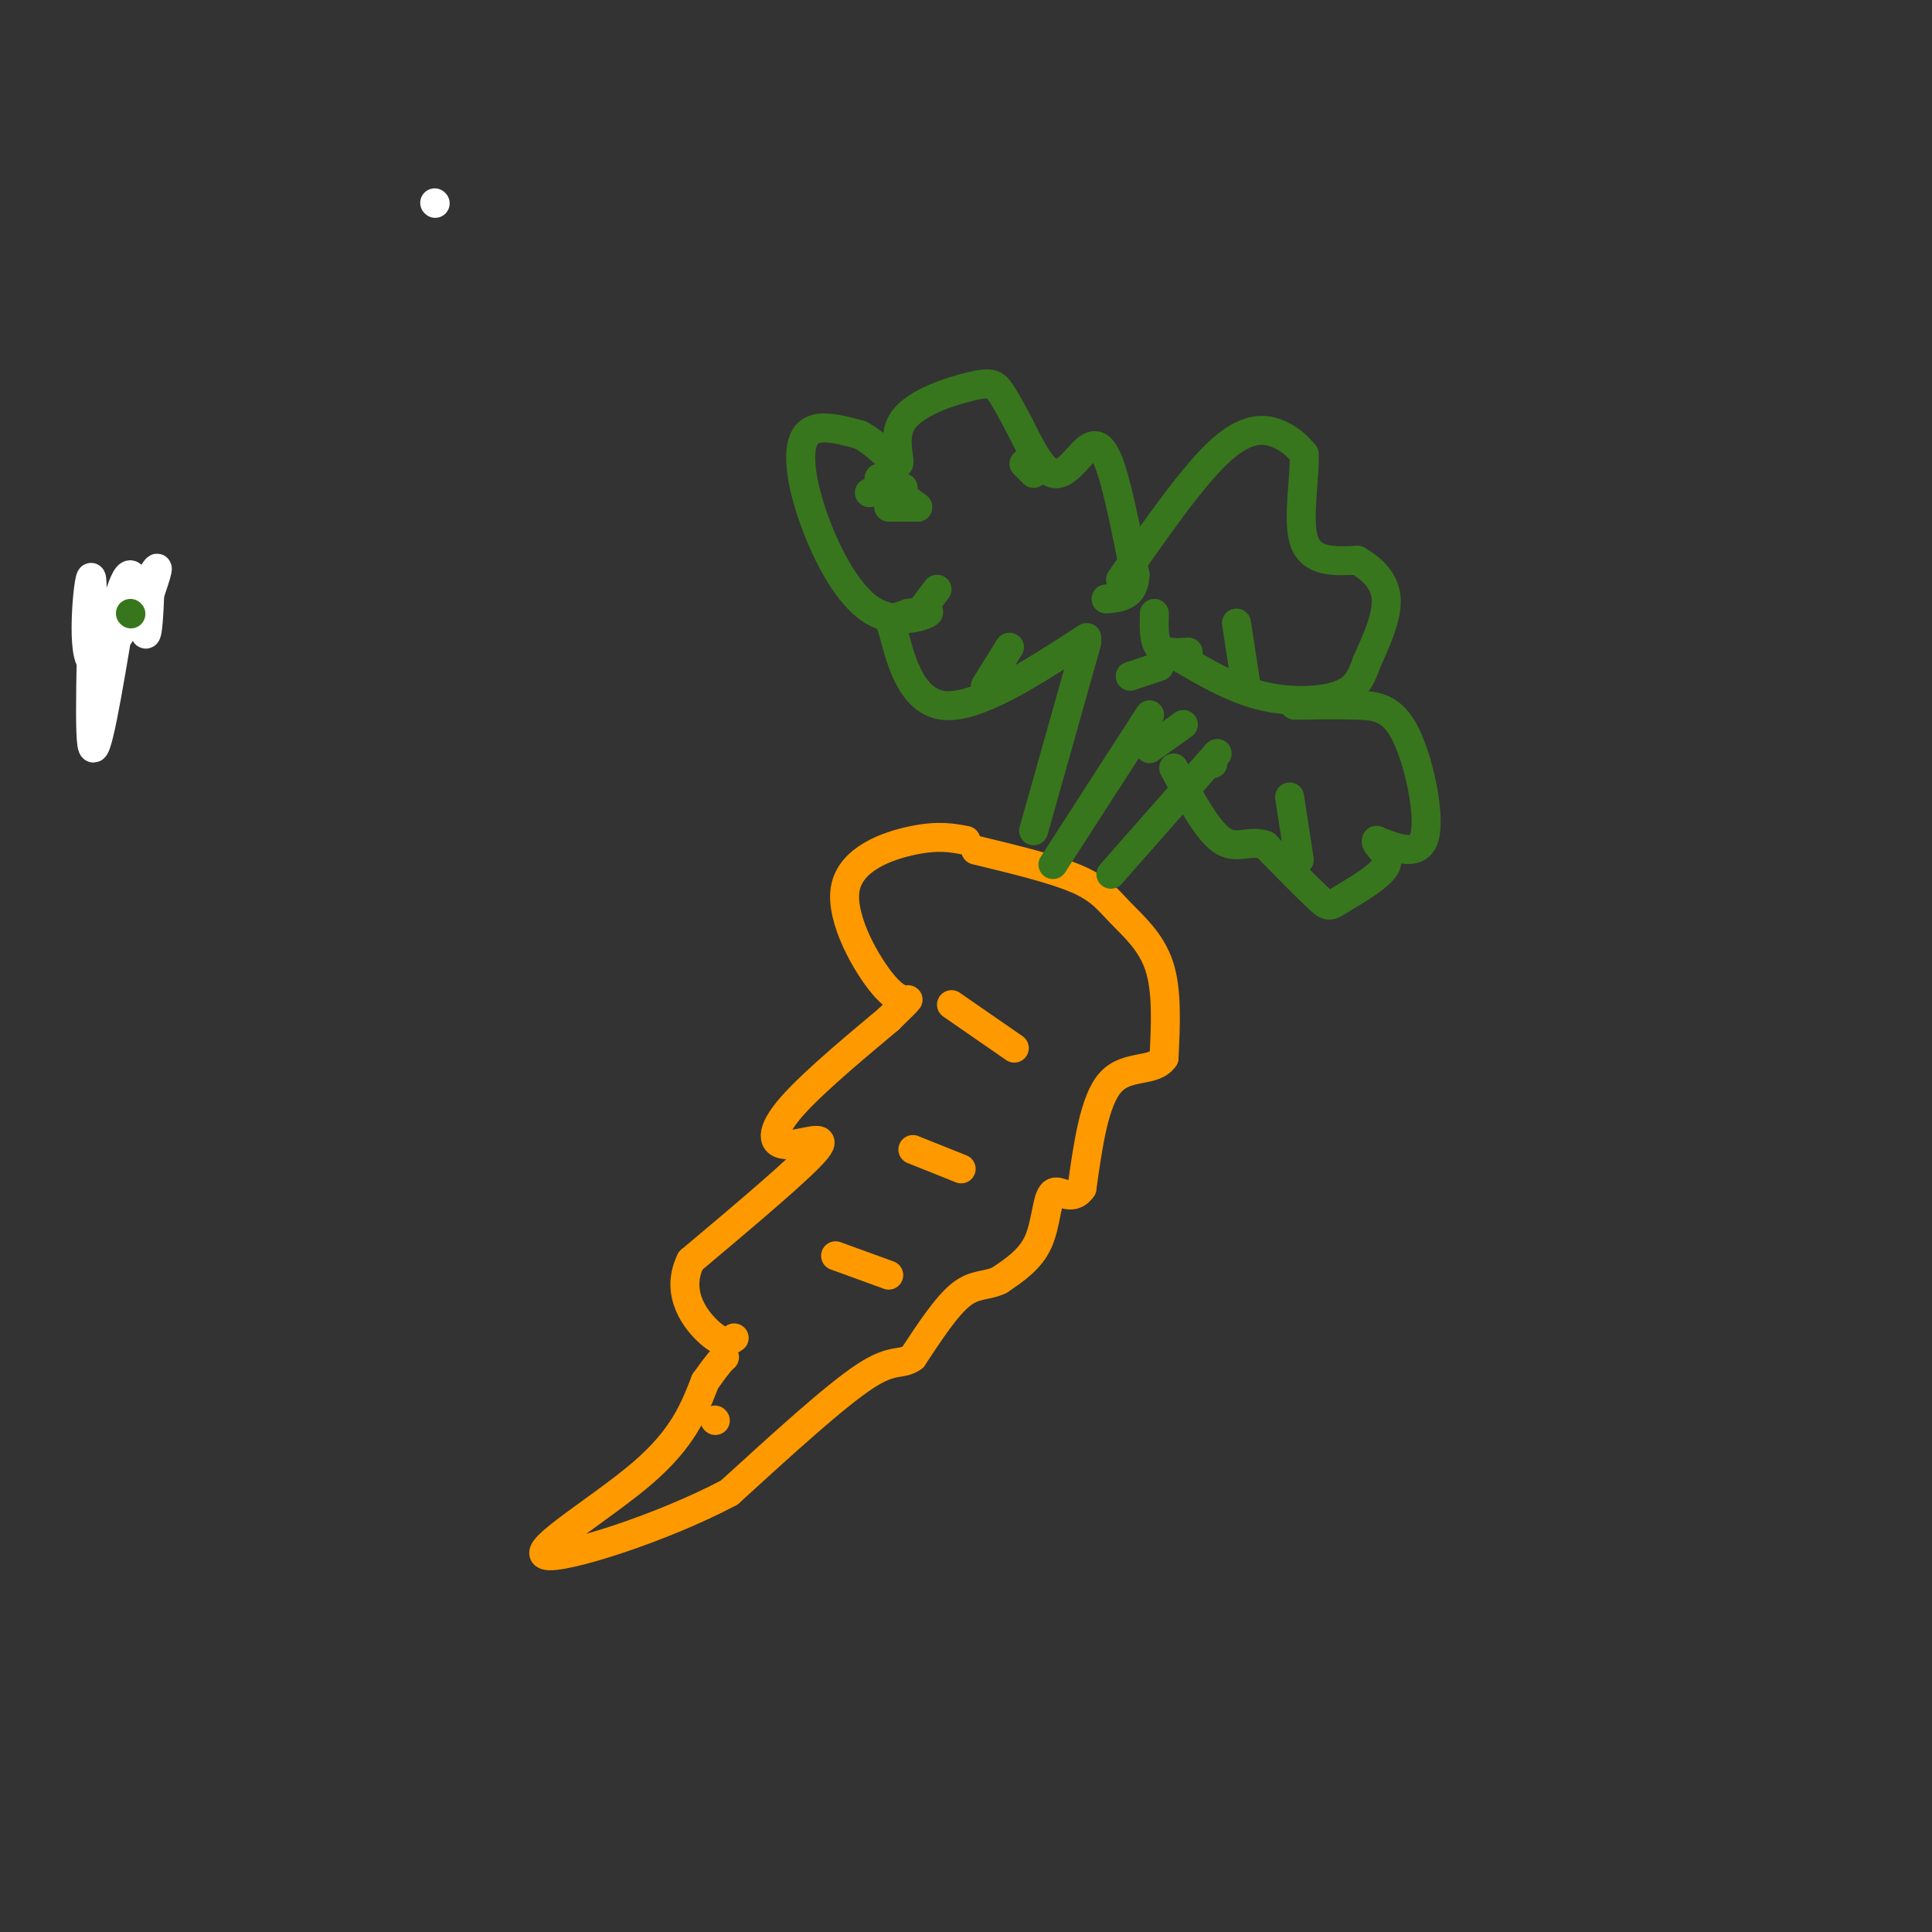 <svg viewBox='0 0 400 400' version='1.1' xmlns='http://www.w3.org/2000/svg' xmlns:xlink='http://www.w3.org/1999/xlink'><rect x="0" y="0" width="400" height="400" fill="#333333" stroke="none"/><g fill='none' stroke='#ff9900' stroke-width='6' stroke-linecap='round' stroke-linejoin='round'><path d='M200,174c-2.868,-0.544 -5.735,-1.088 -11,0c-5.265,1.088 -12.927,3.807 -14,10c-1.073,6.193 4.442,15.860 8,20c3.558,4.140 5.159,2.754 5,3c-0.159,0.246 -2.080,2.123 -4,4'/><path d='M184,211c-4.909,4.153 -15.182,12.536 -20,18c-4.818,5.464 -4.182,8.010 -1,8c3.182,-0.010 8.909,-2.574 6,1c-2.909,3.574 -14.455,13.287 -26,23'/><path d='M143,261c-3.378,6.867 1.178,12.533 4,15c2.822,2.467 3.911,1.733 5,1'/><path d='M202,176c8.089,1.958 16.179,3.917 21,6c4.821,2.083 6.375,4.292 9,7c2.625,2.708 6.321,5.917 8,11c1.679,5.083 1.339,12.042 1,19'/><path d='M241,219c-2.022,3.089 -7.578,1.311 -11,5c-3.422,3.689 -4.711,12.844 -6,22'/><path d='M224,246c-2.202,3.131 -4.708,-0.042 -6,1c-1.292,1.042 -1.369,6.298 -3,10c-1.631,3.702 -4.815,5.851 -8,8'/><path d='M207,265c-2.578,1.333 -5.022,0.667 -8,3c-2.978,2.333 -6.489,7.667 -10,13'/><path d='M189,281c-2.533,1.844 -3.867,-0.044 -10,4c-6.133,4.044 -17.067,14.022 -28,24'/><path d='M151,309c-13.964,7.440 -34.875,14.042 -38,13c-3.125,-1.042 11.536,-9.726 20,-17c8.464,-7.274 10.732,-13.137 13,-19'/><path d='M146,286c2.833,-4.000 3.417,-4.500 4,-5'/></g>
<g fill='none' stroke='#38761d' stroke-width='6' stroke-linecap='round' stroke-linejoin='round'><path d='M20,131c0.000,0.000 -1.000,0.000 -1,0'/><path d='M218,179c0.000,0.000 20.000,-31.000 20,-31'/><path d='M230,181c0.000,0.000 22.000,-25.000 22,-25'/><path d='M214,172c0.000,0.000 11.000,-39.000 11,-39'/><path d='M225,132c-11.601,7.530 -23.202,15.060 -30,14c-6.798,-1.060 -8.792,-10.708 -10,-15c-1.208,-4.292 -1.631,-3.226 -1,-3c0.631,0.226 2.315,-0.387 4,-1'/><path d='M188,127c2.072,-0.350 5.251,-0.726 4,0c-1.251,0.726 -6.933,2.556 -12,-1c-5.067,-3.556 -9.518,-12.496 -12,-20c-2.482,-7.504 -2.995,-13.573 -1,-16c1.995,-2.427 6.497,-1.214 11,0'/><path d='M178,90c3.658,1.793 7.303,6.276 8,6c0.697,-0.276 -1.556,-5.311 1,-9c2.556,-3.689 9.919,-6.032 14,-7c4.081,-0.968 4.880,-0.562 6,1c1.120,1.562 2.560,4.281 4,7'/><path d='M211,88c1.844,3.644 4.453,9.255 7,10c2.547,0.745 5.032,-3.376 7,-5c1.968,-1.624 3.419,-0.750 5,4c1.581,4.750 3.290,13.375 5,22'/><path d='M235,119c-0.167,4.500 -3.083,4.750 -6,5'/><path d='M232,120c7.644,-10.978 15.289,-21.956 21,-27c5.711,-5.044 9.489,-4.156 12,-3c2.511,1.156 3.756,2.578 5,4'/><path d='M270,94c0.289,4.444 -1.489,13.556 0,18c1.489,4.444 6.244,4.222 11,4'/><path d='M281,116c3.222,1.822 5.778,4.378 6,8c0.222,3.622 -1.889,8.311 -4,13'/><path d='M283,137c-1.226,3.500 -2.292,5.750 -6,7c-3.708,1.250 -10.060,1.500 -16,0c-5.940,-1.500 -11.470,-4.750 -17,-8'/><path d='M268,146c4.542,-0.060 9.083,-0.119 13,0c3.917,0.119 7.208,0.417 10,6c2.792,5.583 5.083,16.452 4,21c-1.083,4.548 -5.542,2.774 -10,1'/><path d='M285,174c-0.593,0.898 2.923,2.643 2,5c-0.923,2.357 -6.287,5.327 -9,7c-2.713,1.673 -2.775,2.049 -5,0c-2.225,-2.049 -6.612,-6.525 -11,-11'/><path d='M262,175c-3.267,-1.267 -5.933,1.067 -9,-1c-3.067,-2.067 -6.533,-8.533 -10,-15'/><path d='M240,138c0.000,0.000 -6.000,2.000 -6,2'/></g>
<g fill='none' stroke='#ff9900' stroke-width='6' stroke-linecap='round' stroke-linejoin='round'><path d='M197,208c0.000,0.000 13.000,9.000 13,9'/><path d='M189,238c0.000,0.000 10.000,4.000 10,4'/><path d='M173,260c0.000,0.000 11.000,4.000 11,4'/></g>
<g fill='none' stroke='#ffffff' stroke-width='6' stroke-linecap='round' stroke-linejoin='round'><path d='M90,42c0.000,0.000 0.100,0.100 0.1,0.1'/><path d='M25,127c-2.632,15.917 -5.263,31.834 -6,27c-0.737,-4.834 0.421,-30.419 0,-34c-0.421,-3.581 -2.421,14.844 0,17c2.421,2.156 9.263,-11.955 12,-17c2.737,-5.045 1.368,-1.022 0,3'/><path d='M31,123c-0.119,3.214 -0.417,9.750 -1,8c-0.583,-1.750 -1.452,-11.786 -3,-12c-1.548,-0.214 -3.774,9.393 -6,19'/></g>
<g fill='none' stroke='#38761d' stroke-width='6' stroke-linecap='round' stroke-linejoin='round'><path d='M239,127c-0.083,2.833 -0.167,5.667 1,7c1.167,1.333 3.583,1.167 6,1'/><path d='M245,150c0.000,0.000 -7.000,5.000 -7,5'/><path d='M256,129c0.000,0.000 2.000,13.000 2,13'/><path d='M267,165c0.000,0.000 2.000,13.000 2,13'/><path d='M180,102c0.000,0.000 7.000,-1.000 7,-1'/><path d='M182,99c0.000,0.000 8.000,6.000 8,6'/><path d='M212,96c0.000,0.000 2.000,2.000 2,2'/></g>
<g fill='none' stroke='#ff9900' stroke-width='6' stroke-linecap='round' stroke-linejoin='round'><path d='M148,294c0.000,0.000 0.100,0.100 0.1,0.1'/></g>
<g fill='none' stroke='#38761d' stroke-width='6' stroke-linecap='round' stroke-linejoin='round'><path d='M27,127c0.000,0.000 0.100,0.100 0.1,0.1'/><path d='M209,134c0.000,0.000 -5.000,8.000 -5,8'/><path d='M251,158c0.000,0.000 0.100,0.100 0.1,0.1'/><path d='M184,105c0.000,0.000 6.000,0.000 6,0'/><path d='M194,122c0.000,0.000 -3.000,4.000 -3,4'/></g>
</svg>